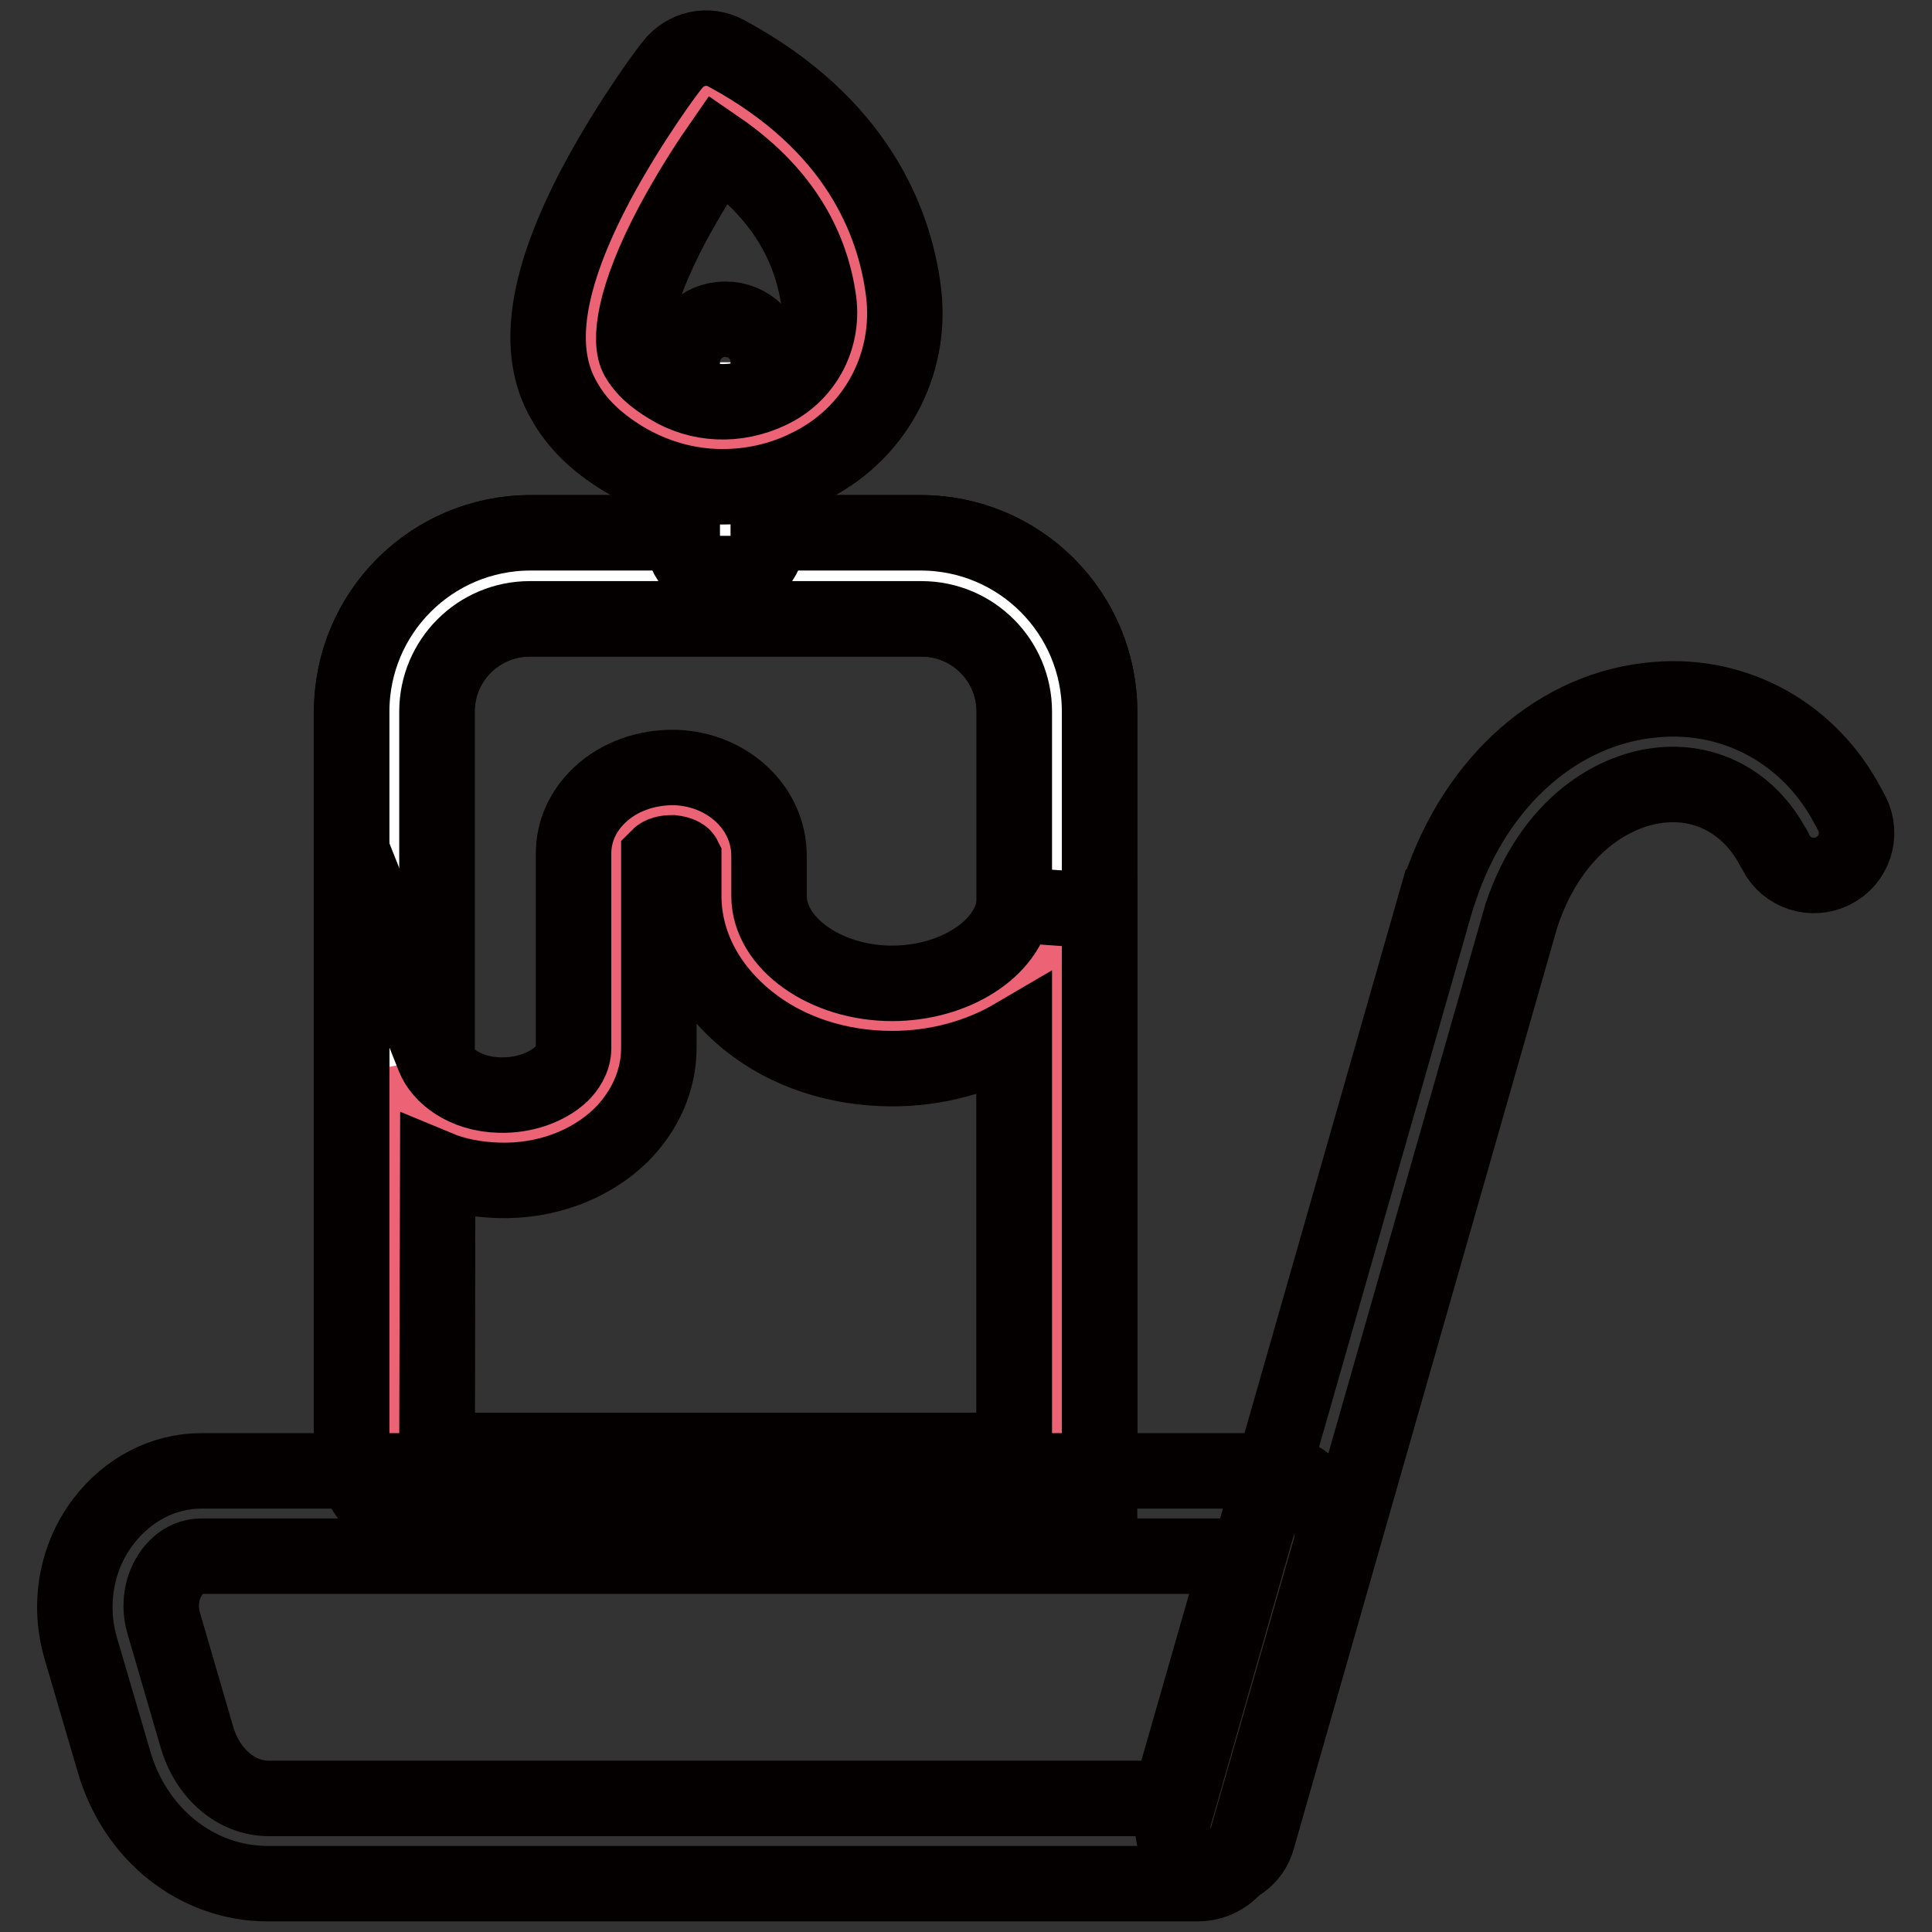 <?xml version="1.0" encoding="utf-8"?>
<!-- Svg Vector Icons : http://www.onlinewebfonts.com/icon -->
<!DOCTYPE svg PUBLIC "-//W3C//DTD SVG 1.1//EN" "http://www.w3.org/Graphics/SVG/1.1/DTD/svg11.dtd">
<svg version="1.1" xmlns="http://www.w3.org/2000/svg" xmlns:xlink="http://www.w3.org/1999/xlink" x="0px" y="0px" viewBox="0 0 256 256" enable-background="new 0 0 256 256" xml:space="preserve">
<rect x="0" y="0" width="256" height="256" fill="#333333" stroke="none"/>
<g> <path stroke-width="10" fill-opacity="0" stroke="#ffffff"  d="M122,76.3H70.2c-9.9,0-18,8.1-18,18v95.9c0,4.2,3.5,7.7,7.7,7.7H140V94.3C140,84.4,131.9,76.3,122,76.3z"/> <path stroke-width="10" fill-opacity="0" stroke="#040000"  d="M140,203.6H59.9c-7.4,0-13.3-6-13.3-13.3V94.3c0-13.1,10.6-23.7,23.7-23.7H122c13.1,0,23.7,10.6,23.7,23.7 v103.6C145.7,201,143.1,203.6,140,203.6L140,203.6z M70.2,82c-6.8,0-12.3,5.5-12.3,12.3v95.9c0,1.1,0.9,2,2,2h74.5V94.3 c0-6.8-5.5-12.3-12.3-12.3H70.2z"/> <path stroke-width="10" fill-opacity="0" stroke="#ffffff"  d="M122,76.3H70.2c-9.9,0-18,8.1-18,18v95.9c0,4.2,3.5,7.7,7.7,7.7H140V94.3C140,84.4,131.9,76.3,122,76.3z"/> <path stroke-width="10" fill-opacity="0" stroke="#040000"  d="M140,203.6H59.9c-7.4,0-13.3-6-13.3-13.3V94.3c0-13.1,10.6-23.7,23.7-23.7H122c13.1,0,23.7,10.6,23.7,23.7 v103.6C145.7,201,143.1,203.6,140,203.6L140,203.6z M70.2,82c-6.8,0-12.3,5.5-12.3,12.3v95.9c0,1.1,0.9,2,2,2h74.5V94.3 c0-6.8-5.5-12.3-12.3-12.3H70.2z"/> <path stroke-width="10" fill-opacity="0" stroke="#eb6374"  d="M118.2,136c-12.1,0-22-7.7-22-17.3v-5.3c0-3.1-3-5.9-6.9-6c-4.2-0.2-7.7,2.5-7.7,5.7v25.8 c0,6.7-7,12-15.6,11.9c-6.6-0.2-11.9-3.8-13.8-8.6v49.4c0,3.5,3.5,6.4,7.7,6.4H140v-77.3C138.8,129.2,129.5,136,118.2,136z"/> <path stroke-width="10" fill-opacity="0" stroke="#040000"  d="M145.7,203.6H59.9c-7.4,0-13.3-5.4-13.3-12v-78.9l10.9,27.4c0.9,2.3,4,4.9,8.7,5c3.2,0.1,6.3-1,8.2-2.8 c0.7-0.7,1.6-1.9,1.6-3.4v-25.8c0-2.9,1.2-5.6,3.4-7.7c2.6-2.5,6.3-3.8,10.2-3.7c6.9,0.3,12.3,5.4,12.3,11.7v5.3 c0,6.3,7.5,11.6,16.3,11.6c8.3,0,15.4-4.6,16.2-10.4l11.3,0.8L145.7,203.6L145.7,203.6z M57.9,191.5c0.2,0.3,0.9,0.8,2,0.8h74.5 v-55c-4.6,2.7-10.2,4.3-16.2,4.3c-7.1,0-13.9-2.2-19-6.3c-5.5-4.4-8.6-10.3-8.6-16.6v-5.1c-0.1-0.2-0.6-0.5-1.5-0.6 c-0.9,0-1.5,0.2-1.8,0.5v25.4c0,4.2-1.8,8.3-5,11.5c-4.1,4-10,6.2-16.3,6c-2.9-0.1-5.6-0.6-8-1.6L57.9,191.5L57.9,191.5z"/> <path stroke-width="10" fill-opacity="0" stroke="#ffffff"  d="M96.1,71V48"/> <path stroke-width="10" fill-opacity="0" stroke="#040000"  d="M96.1,76.7c-3.1,0-5.7-2.5-5.7-5.7V48c0-3.1,2.5-5.7,5.7-5.7s5.7,2.5,5.7,5.7v23 C101.8,74.2,99.2,76.7,96.1,76.7z"/> <path stroke-width="10" fill-opacity="0" stroke="#eb6374"  d="M93.6,12.1c0,0-20.5,26.7-14,38.1c1.5,2.7,3.8,4.5,6,5.8c5.7,3.5,12.7,3.7,18.8,0.9 c6.7-3.1,10.6-10.3,9.7-17.6C113,30.8,108.3,20,93.6,12.1z"/> <path stroke-width="10" fill-opacity="0" stroke="#040000"  d="M95.7,64.5c-4.6,0-9.1-1.3-13.1-3.7c-3.6-2.2-6.2-4.7-7.9-7.8c-3.8-6.6-2.4-16,4.4-28.8 c4.5-8.4,9.7-15.3,10-15.6c1.7-2.2,4.7-2.9,7.2-1.5c17.2,9.3,22.2,22.2,23.4,31.4c1.3,9.9-3.9,19.3-12.9,23.5 C103.3,63.7,99.5,64.5,95.7,64.5z M95.2,19.7c-1.8,2.6-4,6.1-6.1,10c-5.2,9.8-5.8,15.6-4.6,17.7c0.8,1.4,2.1,2.6,4.1,3.8 c4,2.5,9,2.7,13.4,0.6c4.5-2.1,7.1-6.8,6.5-11.8C107.4,31.8,102.9,25,95.2,19.7z"/> <path stroke-width="10" fill-opacity="0" stroke="#040000"  d="M158.7,249.6H35.5c-9.4,0-17.6-6.5-20.4-16.2l-4.4-15c-1.7-5.8-0.6-12.1,3-16.8c3.2-4.2,7.9-6.7,13-6.7 h141.4c4.6,0,8.4,3.9,8.4,8.7v0.8l-11.4,39.7C164.6,247.2,161.9,249.6,158.7,249.6L158.7,249.6z M26.7,206.2c-2,0-3.3,1.3-3.9,2.1 c-1.4,1.9-1.8,4.4-1.1,6.8l4.4,15.1c1.4,4.8,5.2,8.1,9.5,8.1H155l9.2-32.1H26.7z"/> <path stroke-width="10" fill-opacity="0" stroke="#040000"  d="M161.1,247.8c-0.5,0-1-0.1-1.6-0.2c-3-0.9-4.7-4-3.9-7l35.1-122.7l0.1-0.1c4.8-14.4,15.8-24.1,28.7-25.1 c10.6-0.9,20.4,4.6,25.4,14.2c0.2,0.3,0.3,0.6,0.5,0.9c1.4,2.8,0.3,6.2-2.5,7.6s-6.2,0.3-7.6-2.5c-0.1-0.2-0.2-0.5-0.4-0.7 c-3-5.6-8.4-8.7-14.5-8.2c-6.4,0.5-14.8,5.3-18.8,17.3l-35,122.4C165.9,246.2,163.6,247.8,161.1,247.8z"/></g>
</svg>